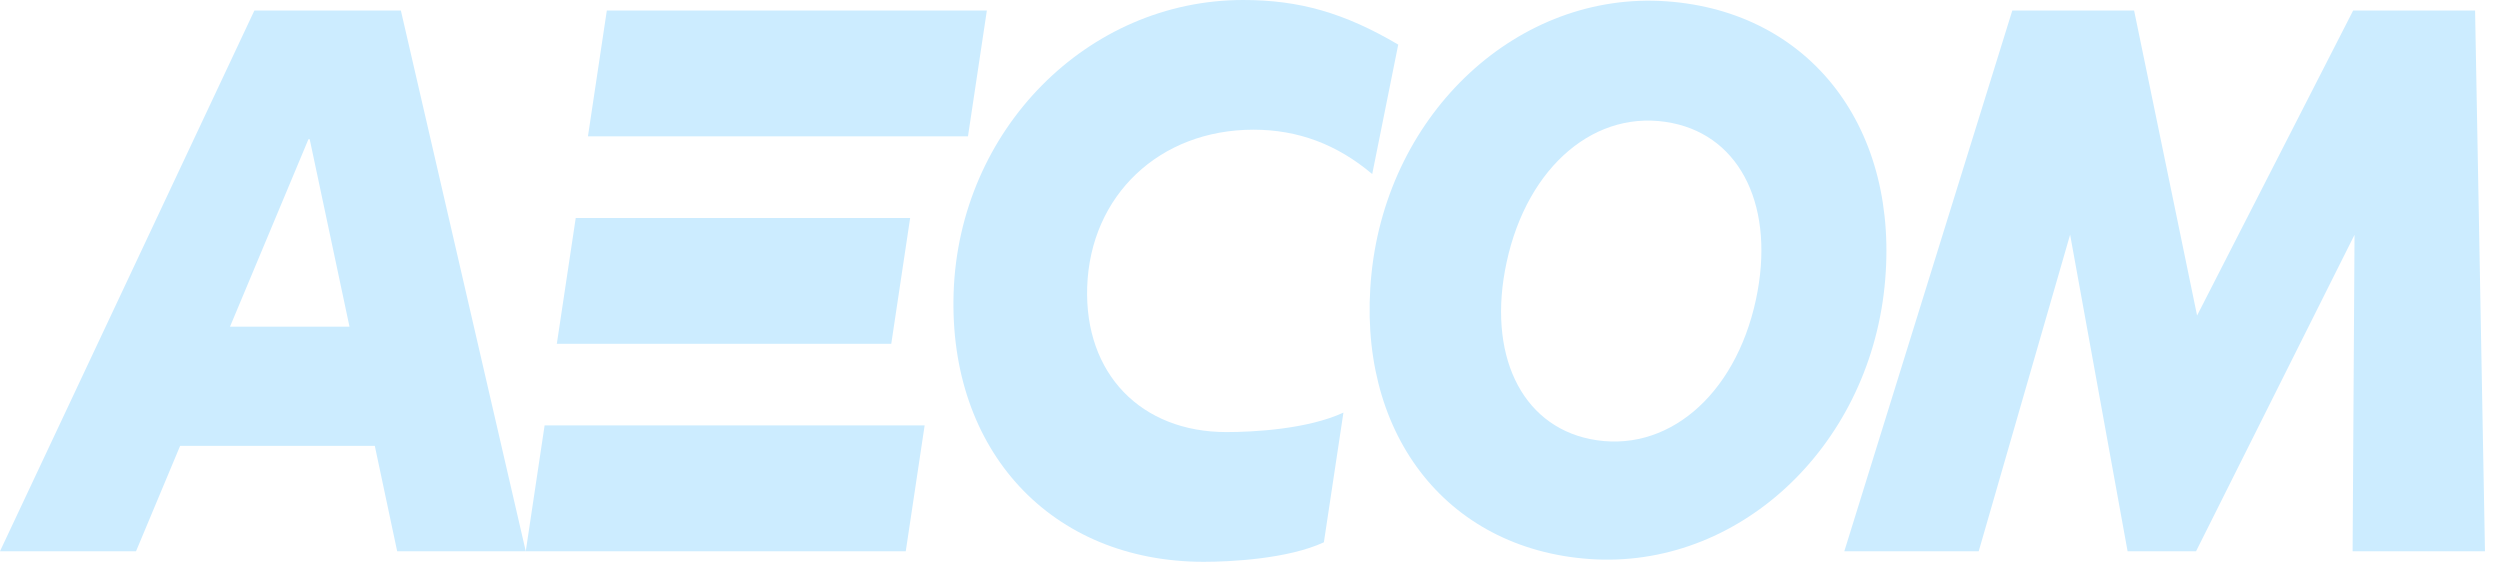 <svg xmlns="http://www.w3.org/2000/svg" width="89" height="20" viewBox="0 0 89 20" fill="none"><g id="layer1"><g id="g29300"><path id="path27969" d="M14.139 19.624H18.717L14.271 0.375H9.056L0 19.624H4.843L6.412 15.873H13.343L14.139 19.624ZM8.188 11.63L10.981 4.955H11.025L12.442 11.63H8.188Z" fill="#CCECFF"></path><path id="path27973" d="M32.917 15.145H19.388L18.717 19.624H32.245L32.917 15.145ZM34.46 4.853H20.931L21.603 0.375H35.132L34.46 4.853ZM31.729 12.239H19.823L20.496 7.761H32.401L31.729 12.239Z" fill="#CCECFF"></path><path id="path27977" d="M47.826 14.689C46.535 15.284 44.609 15.382 43.664 15.382C40.618 15.382 38.602 13.304 38.704 10.216C38.813 6.955 41.278 4.617 44.625 4.617C46.208 4.617 47.601 5.14 48.851 6.196L49.777 1.588C47.865 0.461 46.261 0 44.258 0C38.715 0 34.142 4.617 33.949 10.419C33.762 16.045 37.42 20 42.853 20C43.797 20 45.841 19.901 47.13 19.306L47.826 14.689Z" fill="#CCECFF"></path><path id="path27981" d="M59.331 0.047C64.479 0.413 67.664 4.603 67.09 10.205C66.495 15.978 61.837 20.276 56.583 19.901C51.434 19.535 48.25 15.345 48.825 9.743C49.418 3.97 54.077 -0.328 59.331 0.047ZM62.51 10.673C63.209 7.418 61.998 4.883 59.538 4.382C56.835 3.827 54.376 5.898 53.635 9.337C52.934 12.592 54.145 15.126 56.605 15.63C59.31 16.181 61.768 14.112 62.51 10.673Z" fill="#CCECFF"></path><path id="path27985" d="M88.465 19.624L88.113 0.375H83.772L78.216 11.233L75.974 0.375H71.638L65.658 19.624H70.442L73.696 8.354L75.742 19.624H78.18L83.821 8.359L83.753 19.624H88.465Z" fill="#CCECFF"></path></g></g></svg>